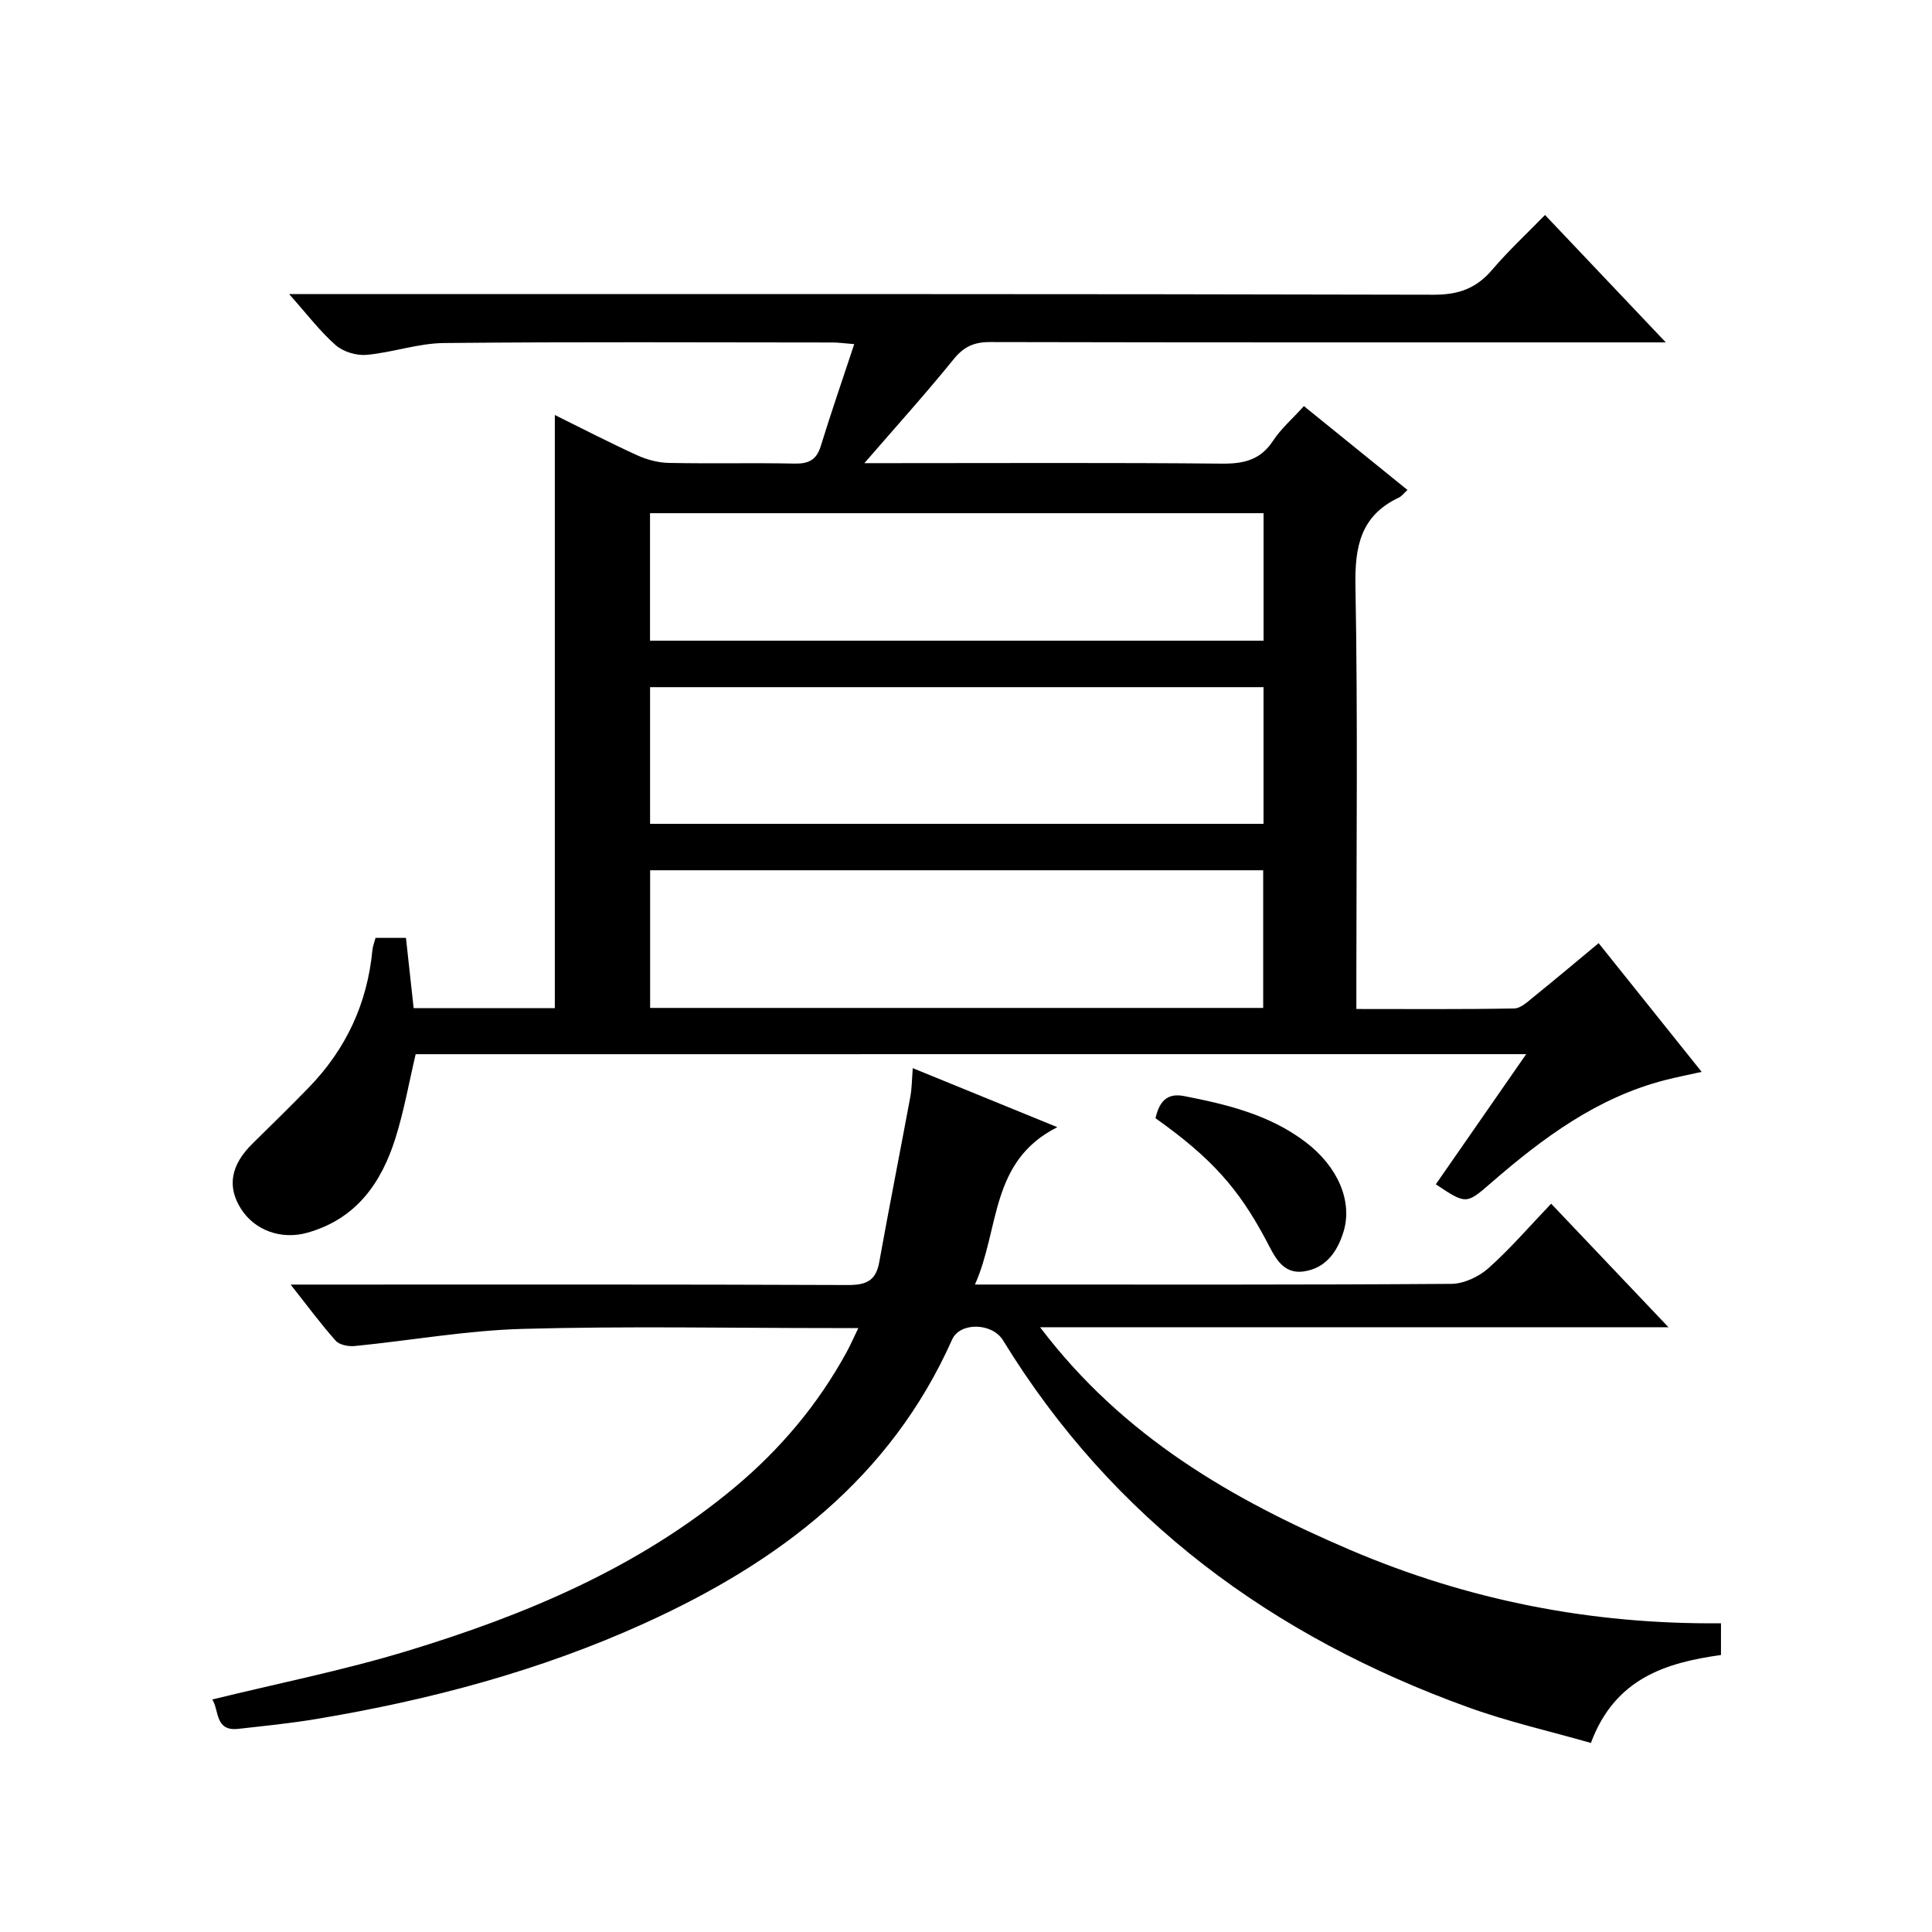 <?xml version="1.0" encoding="utf-8"?>
<svg version="1.1" id="ZDIC" xmlns="http://www.w3.org/2000/svg" xmlns:xlink="http://www.w3.org/1999/xlink" x="0px" y="0px"
	 viewBox="0 0 400 400" style="enable-background:new 0 0 400 400;" xml:space="preserve">

<g>
	
	<path d="M86.06,218.26c-1.39,5.88-2.42,11.79-4.21,17.46c-2.93,9.28-8.15,16.66-18.21,19.5c-5.31,1.5-10.89-0.4-13.78-5
		c-2.88-4.59-2.06-9.04,2.4-13.43c3.92-3.86,7.85-7.7,11.68-11.64c7.7-7.93,12.11-17.4,13.16-28.43c0.08-0.8,0.39-1.57,0.65-2.54
		c2.07,0,4.01,0,6.3,0c0.53,4.87,1.05,9.61,1.59,14.54c9.95,0,19.56,0,29.23,0c0-40.83,0-81.58,0-122.8
		c5.58,2.76,11.23,5.68,17.01,8.32c2.03,0.93,4.37,1.56,6.59,1.6c8.66,0.18,17.34-0.04,26,0.14c2.91,0.06,4.57-0.72,5.46-3.62
		c2.14-6.95,4.52-13.82,6.93-21.11c-2.13-0.17-3.28-0.34-4.42-0.34c-26.84-0.01-53.67-0.16-80.51,0.11
		c-5.34,0.05-10.64,1.96-16.01,2.45c-2.1,0.19-4.84-0.63-6.41-2c-3.23-2.82-5.86-6.33-9.65-10.58c2.81,0,4.65,0,6.49,0
		c76.84,0,153.68-0.06,230.52,0.13c5.15,0.01,8.81-1.34,12.08-5.18c3.32-3.9,7.1-7.4,10.93-11.33c8.33,8.78,16.18,17.07,25.01,26.38
		c-2.96,0-4.68,0-6.39,0c-44.5,0-89.01,0.03-133.51-0.07c-3.29-0.01-5.42,0.93-7.53,3.53c-5.76,7.11-11.9,13.92-18.5,21.54
		c2.11,0,3.81,0,5.51,0c22.84,0,45.67-0.12,68.51,0.1c4.53,0.04,7.97-0.74,10.59-4.73c1.61-2.47,3.94-4.47,6.39-7.18
		c7.19,5.82,14.21,11.51,21.44,17.36c-0.81,0.74-1.22,1.32-1.78,1.58c-7.91,3.73-9.15,10.13-8.99,18.33
		c0.5,27,0.19,54.01,0.19,81.02c0,1.97,0,3.95,0,6.53c11.14,0,21.92,0.09,32.69-0.11c1.4-0.03,2.87-1.48,4.13-2.49
		c4.37-3.53,8.67-7.15,13.34-11.03c7.14,8.92,13.97,17.45,21.33,26.65c-2.94,0.65-5.23,1.1-7.49,1.68
		c-14.08,3.59-25.35,11.97-36.07,21.27c-5.19,4.5-5.17,4.52-11.48,0.33c6.11-8.8,12.21-17.59,18.71-26.95
		C238.8,218.26,162.42,218.26,86.06,218.26z M261.6,142.27c-42.47,0-84.67,0-127.01,0c0,9.62,0,18.88,0,28.3
		c42.49,0,84.7,0,127.01,0C261.6,160.96,261.6,151.71,261.6,142.27z M134.6,208.68c42.52,0,84.63,0,126.93,0c0-9.64,0-19.02,0-28.5
		c-42.45,0-84.54,0-126.93,0C134.6,189.69,134.6,198.95,134.6,208.68z M261.61,132.65c0-9.02,0-17.61,0-26.4
		c-42.46,0-84.66,0-127.03,0c0,8.94,0,17.54,0,26.4C176.95,132.65,219.05,132.65,261.61,132.65z"/>
	<path d="M43.95,351.86c13.57-3.33,27.1-6.02,40.22-10c24.5-7.44,47.98-17.24,67.94-33.92c9.43-7.88,17.23-17.14,23.14-27.94
		c0.78-1.42,1.42-2.9,2.46-5.04c-2.27,0-3.87,0-5.46,0c-21.34,0-42.69-0.42-64.01,0.17c-11.62,0.32-23.18,2.4-34.78,3.55
		c-1.29,0.13-3.16-0.22-3.94-1.08c-3.06-3.42-5.79-7.14-9.35-11.64c2.77,0,4.52,0,6.27,0c36.34,0,72.68-0.06,109.02,0.09
		c3.75,0.02,5.86-0.77,6.57-4.7c2.06-11.44,4.32-22.83,6.44-34.26c0.33-1.77,0.32-3.6,0.51-5.94c9.85,4.02,19.28,7.87,29.93,12.22
		c-14.02,7.04-11.89,21.06-17.06,32.58c2.41,0,4.02,0,5.63,0c31.01,0,62.01,0.08,93.01-0.14c2.6-0.02,5.69-1.48,7.68-3.25
		c4.46-3.96,8.38-8.54,12.98-13.35c8.18,8.61,15.87,16.71,24.29,25.58c-43.64,0-86.21,0-130.1,0
		c17.17,22.68,39.83,35.69,64.21,46.11c24.36,10.41,49.92,15.45,76.76,15.18c0,2.24,0,4.16,0,6.57
		c-11.34,1.58-21.96,4.8-26.93,18.21c-8.52-2.44-17.14-4.39-25.4-7.38c-40.49-14.63-73.54-38.82-96.32-75.99
		c-2.24-3.65-8.9-3.8-10.53-0.16c-12.81,28.76-35.96,46.17-63.72,58.77c-21.74,9.87-44.54,15.9-67.97,19.81
		c-5.34,0.89-10.73,1.43-16.11,2.03C44.46,358.49,45.4,354.11,43.95,351.86z"/>
	<path d="M239.23,231.51c0.79-3.37,2.31-5.29,5.93-4.58c8.93,1.74,17.7,3.87,25.13,9.51c6.75,5.11,9.76,12.31,7.89,18.51
		c-1.28,4.26-3.75,7.67-8.3,8.29c-4.46,0.61-6.03-3.23-7.73-6.43C256.4,245.98,250.76,239.71,239.23,231.51z"/>
	
	
	
</g>
</svg>
